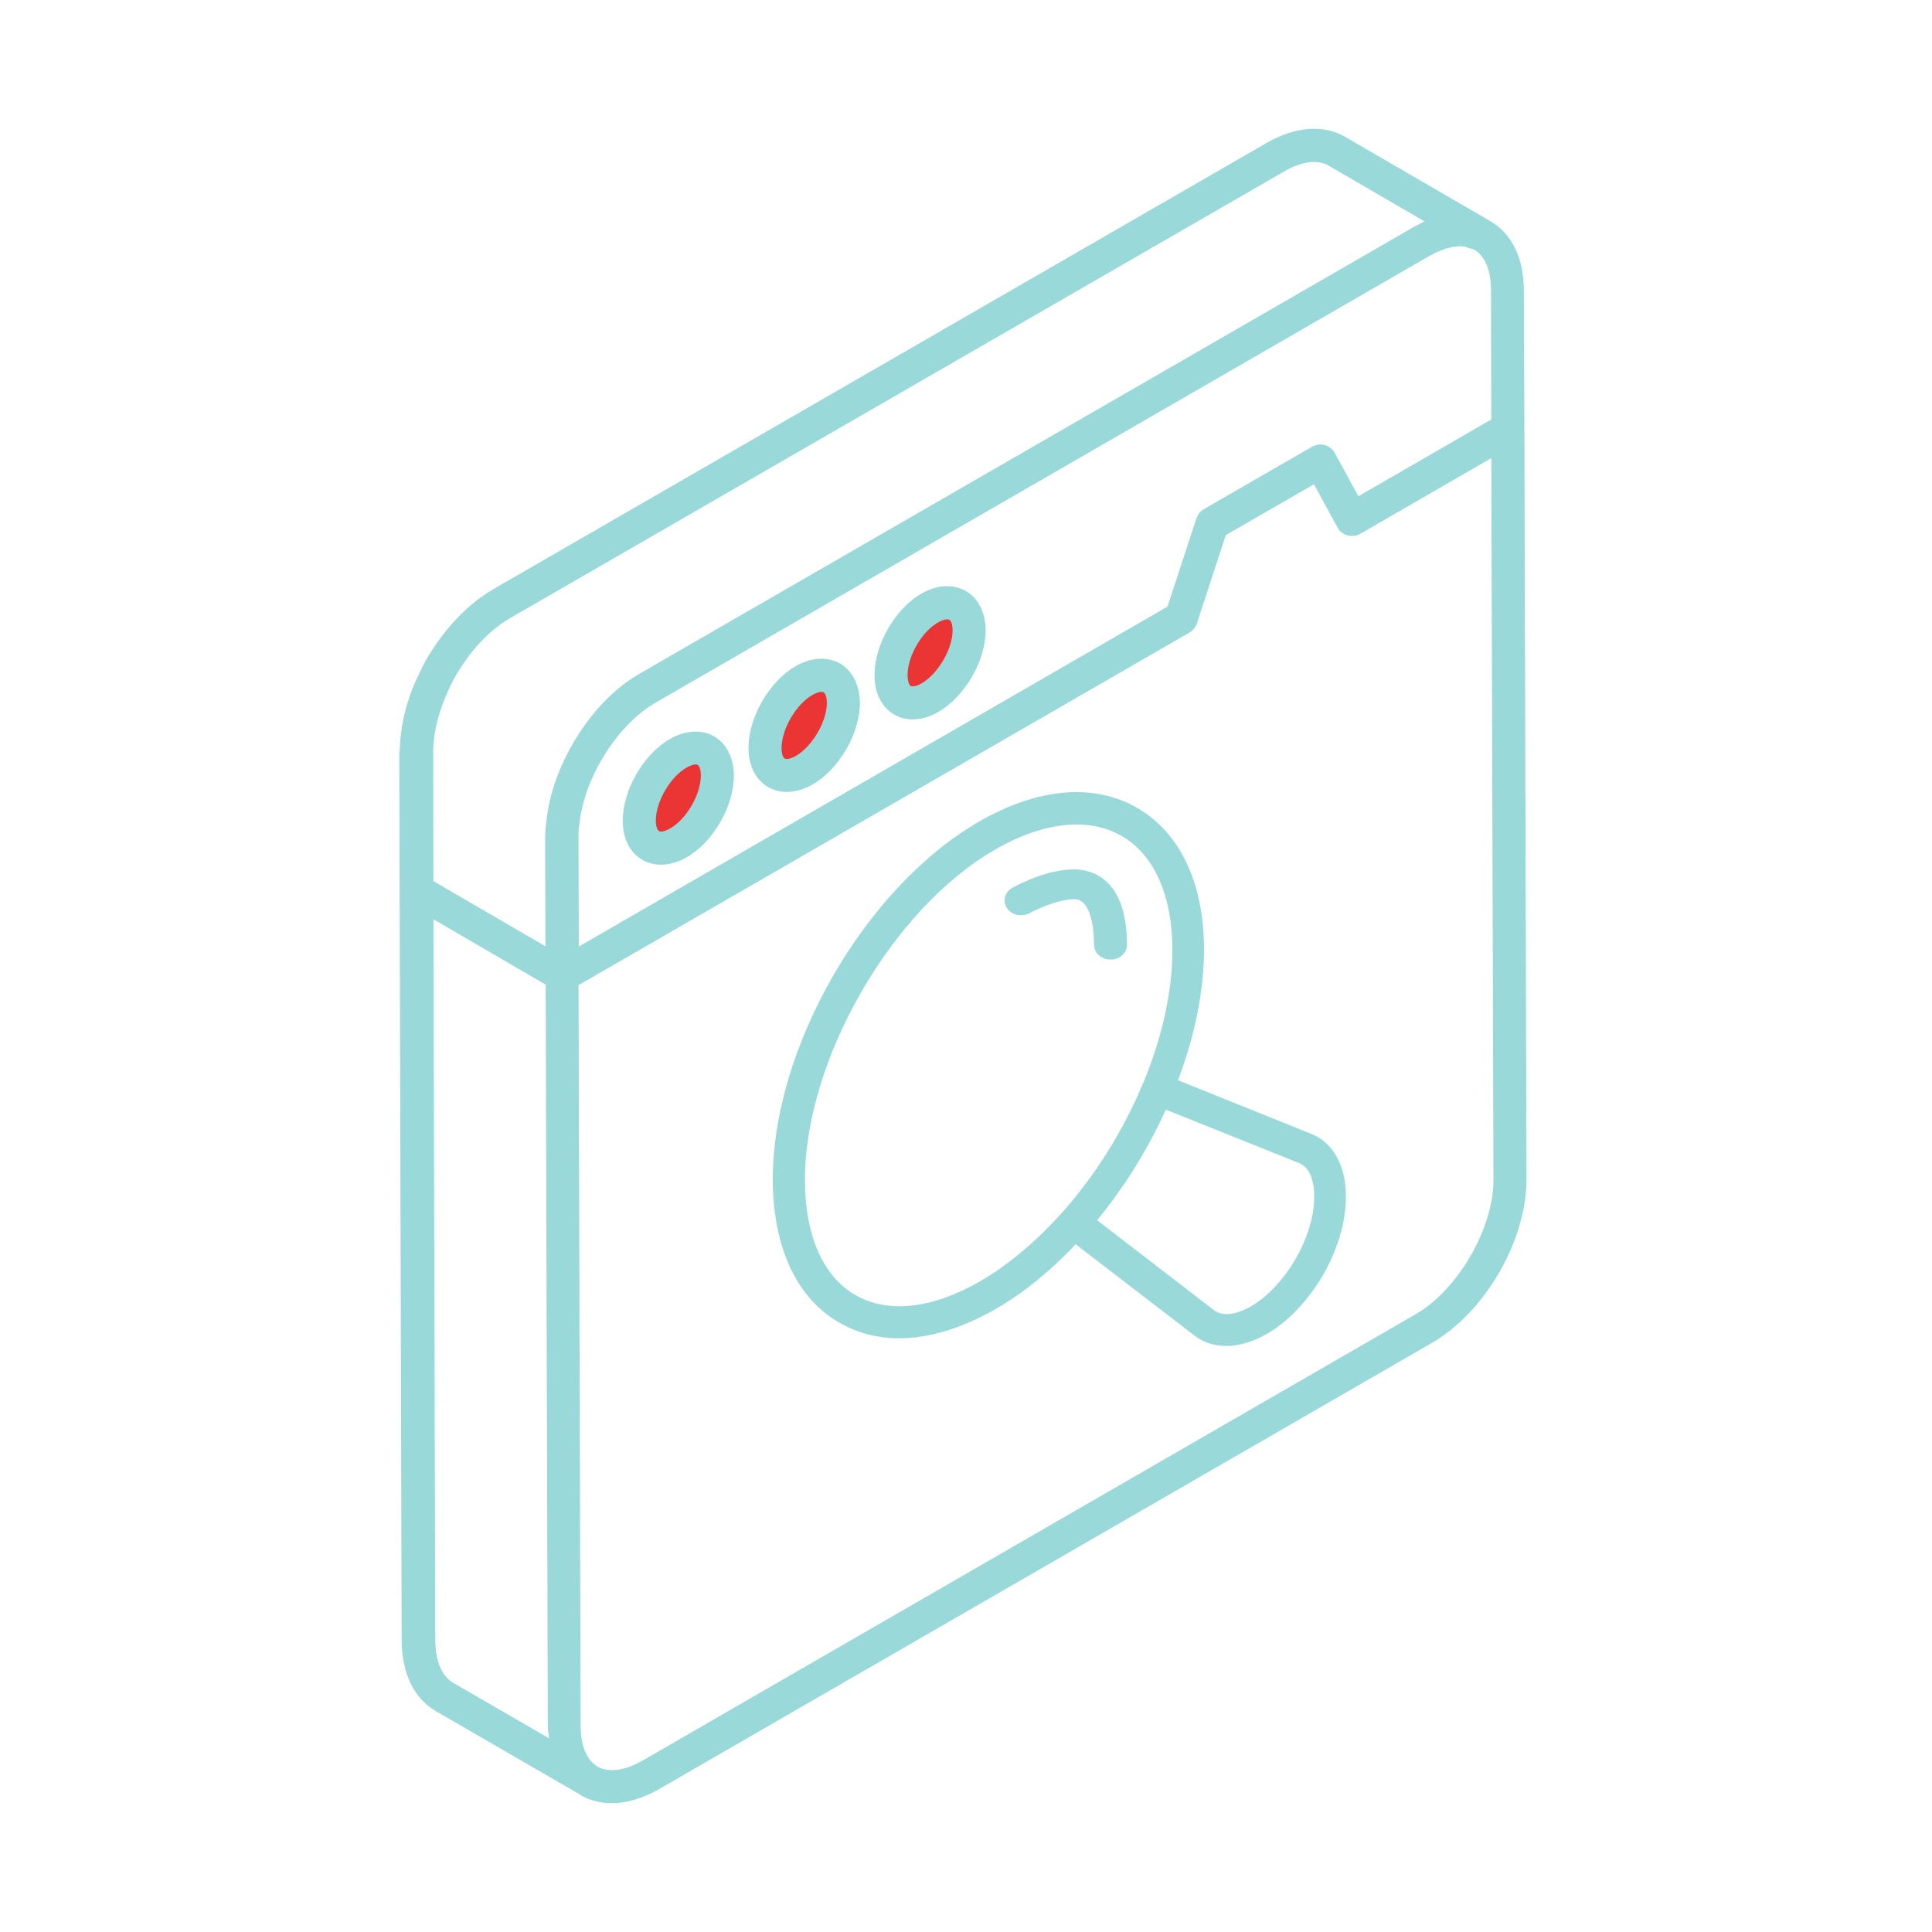 <svg width="300" height="300" viewBox="0 0 300 300" fill="none" xmlns="http://www.w3.org/2000/svg">
<ellipse cx="104.79" cy="123.89" rx="5.06" ry="8.5" transform="rotate(31.929 104.79 123.89)" fill="#EB3434"/>
<ellipse cx="124.79" cy="112.89" rx="5.06" ry="8.5" transform="rotate(31.929 124.79 112.89)" fill="#EB3434"/>
<ellipse cx="143.79" cy="101.89" rx="5.06" ry="8.5" transform="rotate(31.929 143.79 101.89)" fill="#EB3434"/>
<path d="M236.708 66.653L236.627 45.155C236.627 40.098 234.778 36.275 231.406 34.343C231.364 34.343 231.324 34.343 231.324 34.301C231.324 34.301 231.283 34.301 231.283 34.26L208.838 21.228C205.467 19.296 201.069 19.667 196.711 22.175L76.677 91.441C73.06 93.537 69.812 96.785 67.221 100.773C66.44 101.923 65.742 103.157 65.083 104.595C63.151 108.541 62.165 112.612 62.081 116.435C62.04 116.558 62 116.681 62 116.846L62.369 254.883C62.45 259.857 64.26 263.679 67.59 265.653L90.035 278.643C90.077 278.685 90.117 278.724 90.2 278.766C91.638 279.587 93.283 280 95.009 280C97.31 280 99.778 279.26 102.325 277.822L222.36 208.517C230.622 203.748 237.034 192.609 237.034 183.154L236.708 66.653ZM89.873 146.98L89.831 129.921C89.831 129.427 89.831 128.893 89.912 128.399C89.912 128.318 89.912 128.235 89.954 128.153C90.283 124.537 91.763 120.466 94.188 116.727C96.326 113.398 99.038 110.684 101.916 109.039L221.907 39.773C222.812 39.24 223.675 38.91 224.496 38.623C225.565 38.294 226.551 38.17 227.414 38.294C227.621 38.335 227.825 38.416 228.031 38.5C228.277 38.581 228.565 38.623 228.813 38.746L228.894 38.788H228.936C230.622 39.773 231.525 42.035 231.525 45.118L231.567 65.136L210.931 77.057L207.272 70.356C206.943 69.739 206.368 69.286 205.711 69.122C205.053 68.915 204.313 69.04 203.737 69.368L186.924 79.068C186.391 79.398 185.978 79.89 185.774 80.507L181.292 94.195L89.873 146.98ZM69.771 106.859C70.346 105.625 70.921 104.598 71.58 103.612C73.718 100.283 76.43 97.569 79.309 95.925L199.343 26.659C202.057 25.056 204.604 24.727 206.291 25.713L221.213 34.386C220.719 34.592 220.227 34.88 219.775 35.126C219.61 35.207 219.487 35.249 219.322 35.332C219.281 35.332 219.281 35.373 219.241 35.413L99.328 104.597C95.711 106.694 92.464 109.941 89.873 113.969C86.996 118.408 85.228 123.301 84.857 127.534C84.734 128.316 84.651 129.095 84.651 129.877V129.958V130L84.693 146.936L67.304 136.824L67.263 116.845C67.263 113.764 68.167 110.229 69.77 106.859L69.771 106.859ZM67.592 254.843L67.305 142.745L84.735 152.898L85.064 267.995C85.064 268.694 85.187 269.269 85.27 269.928L70.348 261.296C68.579 260.229 67.634 257.926 67.593 254.843L67.592 254.843ZM219.816 204.075L99.781 273.379C97.067 274.941 94.56 275.27 92.875 274.365C92.834 274.365 92.834 274.324 92.794 274.324L92.671 274.242C91.068 273.215 90.163 271.037 90.163 267.994L89.834 152.974L184.71 98.218C185.243 97.889 185.656 97.397 185.86 96.78L190.342 83.091L204.03 75.2L207.688 81.901C208.018 82.518 208.593 82.97 209.25 83.135C209.908 83.299 210.648 83.216 211.223 82.889L231.572 71.132L231.901 183.192C231.939 190.713 226.39 200.291 219.814 204.072L219.816 204.075Z" fill="#99D9D9"/>
<path d="M110.88 114.336C108.948 113.227 106.44 113.39 104.016 114.747C99.905 117.131 96.699 122.68 96.699 127.449C96.699 130.203 97.808 132.423 99.782 133.534C100.645 134.028 101.631 134.274 102.659 134.274C103.932 134.274 105.331 133.863 106.646 133.123C110.757 130.738 113.963 125.19 113.963 120.42C113.923 117.665 112.812 115.445 110.88 114.336V114.336ZM104.057 128.641C103.195 129.135 102.578 129.216 102.332 129.052C102.086 128.929 101.838 128.353 101.838 127.407C101.838 124.489 104.057 120.666 106.607 119.186C107.224 118.857 107.716 118.692 108.045 118.692C108.168 118.692 108.291 118.734 108.333 118.774C108.579 118.897 108.827 119.472 108.827 120.418C108.825 123.338 106.605 127.203 104.058 128.641L104.057 128.641Z" fill="#99D9D9"/>
<path d="M130.448 103.033C128.474 101.924 125.967 102.047 123.542 103.444C119.432 105.828 116.226 111.377 116.226 116.146C116.226 118.9 117.335 121.12 119.308 122.231C120.171 122.725 121.157 122.971 122.185 122.971C123.459 122.971 124.857 122.56 126.173 121.82C130.325 119.436 133.531 113.845 133.531 109.118C133.489 106.362 132.38 104.184 130.448 103.033V103.033ZM123.582 117.378C122.719 117.872 122.102 117.912 121.856 117.789C121.61 117.666 121.362 117.09 121.362 116.144C121.362 113.226 123.582 109.403 126.131 107.923C126.994 107.429 127.653 107.348 127.899 107.512C128.145 107.635 128.393 108.211 128.393 109.157C128.393 112.035 126.131 115.898 123.582 117.378V117.378Z" fill="#99D9D9"/>
<path d="M149.972 91.769C147.998 90.66 145.491 90.783 143.066 92.18C138.956 94.564 135.79 100.113 135.79 104.84C135.79 107.594 136.899 109.856 138.872 110.965C139.735 111.459 140.682 111.705 141.709 111.705C142.983 111.705 144.34 111.336 145.697 110.554C149.849 108.169 153.055 102.579 153.055 97.852C153.015 95.098 151.904 92.88 149.972 91.769V91.769ZM143.108 106.116C142.162 106.649 141.587 106.61 141.422 106.526C141.257 106.445 140.928 105.951 140.928 104.84C140.928 101.922 143.106 98.099 145.655 96.659C146.518 96.165 147.177 96.084 147.423 96.248C147.669 96.371 147.917 96.947 147.917 97.893C147.917 100.771 145.655 104.636 143.108 106.116H143.108Z" fill="#99D9D9"/>
<path d="M169.885 146.703C169.885 147.963 171.03 149 172.462 149C173.894 149 175 147.963 175 146.667C174.959 136.148 169.27 135 166.815 135C164.074 135 160.758 135.963 157.28 137.815C156.051 138.445 155.643 139.889 156.338 140.963C157.033 142.075 158.589 142.445 159.816 141.816C162.476 140.445 165.014 139.63 166.813 139.63C169.64 139.628 169.884 145.037 169.884 146.703L169.885 146.703Z" fill="#99D9D9"/>
<path d="M203.525 176.031L182.921 167.739C185.497 160.916 186.964 153.934 186.964 147.388C186.924 137.072 183.239 129.297 176.583 125.448C169.846 121.56 161.09 122.314 151.936 127.631C134.264 137.867 119.92 162.821 120 183.253C120.04 193.687 123.685 201.581 130.342 205.389C133.115 206.976 136.245 207.809 139.614 207.809C144.289 207.809 149.36 206.262 154.63 203.247C159.028 200.708 163.229 197.256 167.033 193.211L185.457 207.373C186.884 208.483 188.587 209 190.45 209C192.431 209 194.53 208.364 196.71 207.135C200.039 205.23 203.129 201.939 205.466 197.932C208.795 192.14 209.864 185.753 208.279 181.229C207.409 178.73 205.784 176.906 203.525 176.033L203.525 176.031ZM152.175 198.962C144.766 203.247 137.872 204.001 132.839 201.104C127.806 198.208 124.993 191.861 124.993 183.251C124.953 164.683 138.425 141.199 154.474 131.954C158.99 129.335 163.31 128.027 167.194 128.027C169.769 128.027 172.106 128.623 174.168 129.812C179.239 132.747 182.013 139.015 182.054 147.466C182.054 154.091 180.39 161.232 177.537 168.136C177.537 168.176 177.497 168.214 177.459 168.255C177.459 168.295 177.459 168.333 177.418 168.373C174.407 175.593 170.049 182.535 164.898 188.329C164.857 188.369 164.819 188.369 164.819 188.408C164.819 188.408 164.819 188.448 164.779 188.448C160.934 192.694 156.694 196.345 152.176 198.962L152.175 198.962ZM201.19 195.472C199.288 198.725 196.832 201.344 194.257 202.85C193.147 203.486 190.373 204.834 188.51 203.446L170.364 189.481C174.603 184.323 178.25 178.453 181.022 172.304L201.704 180.595C202.576 180.952 203.25 181.706 203.645 182.856C204.718 186.029 203.766 190.988 201.19 195.471L201.19 195.472Z" fill="#99D9D9"/>
</svg>
